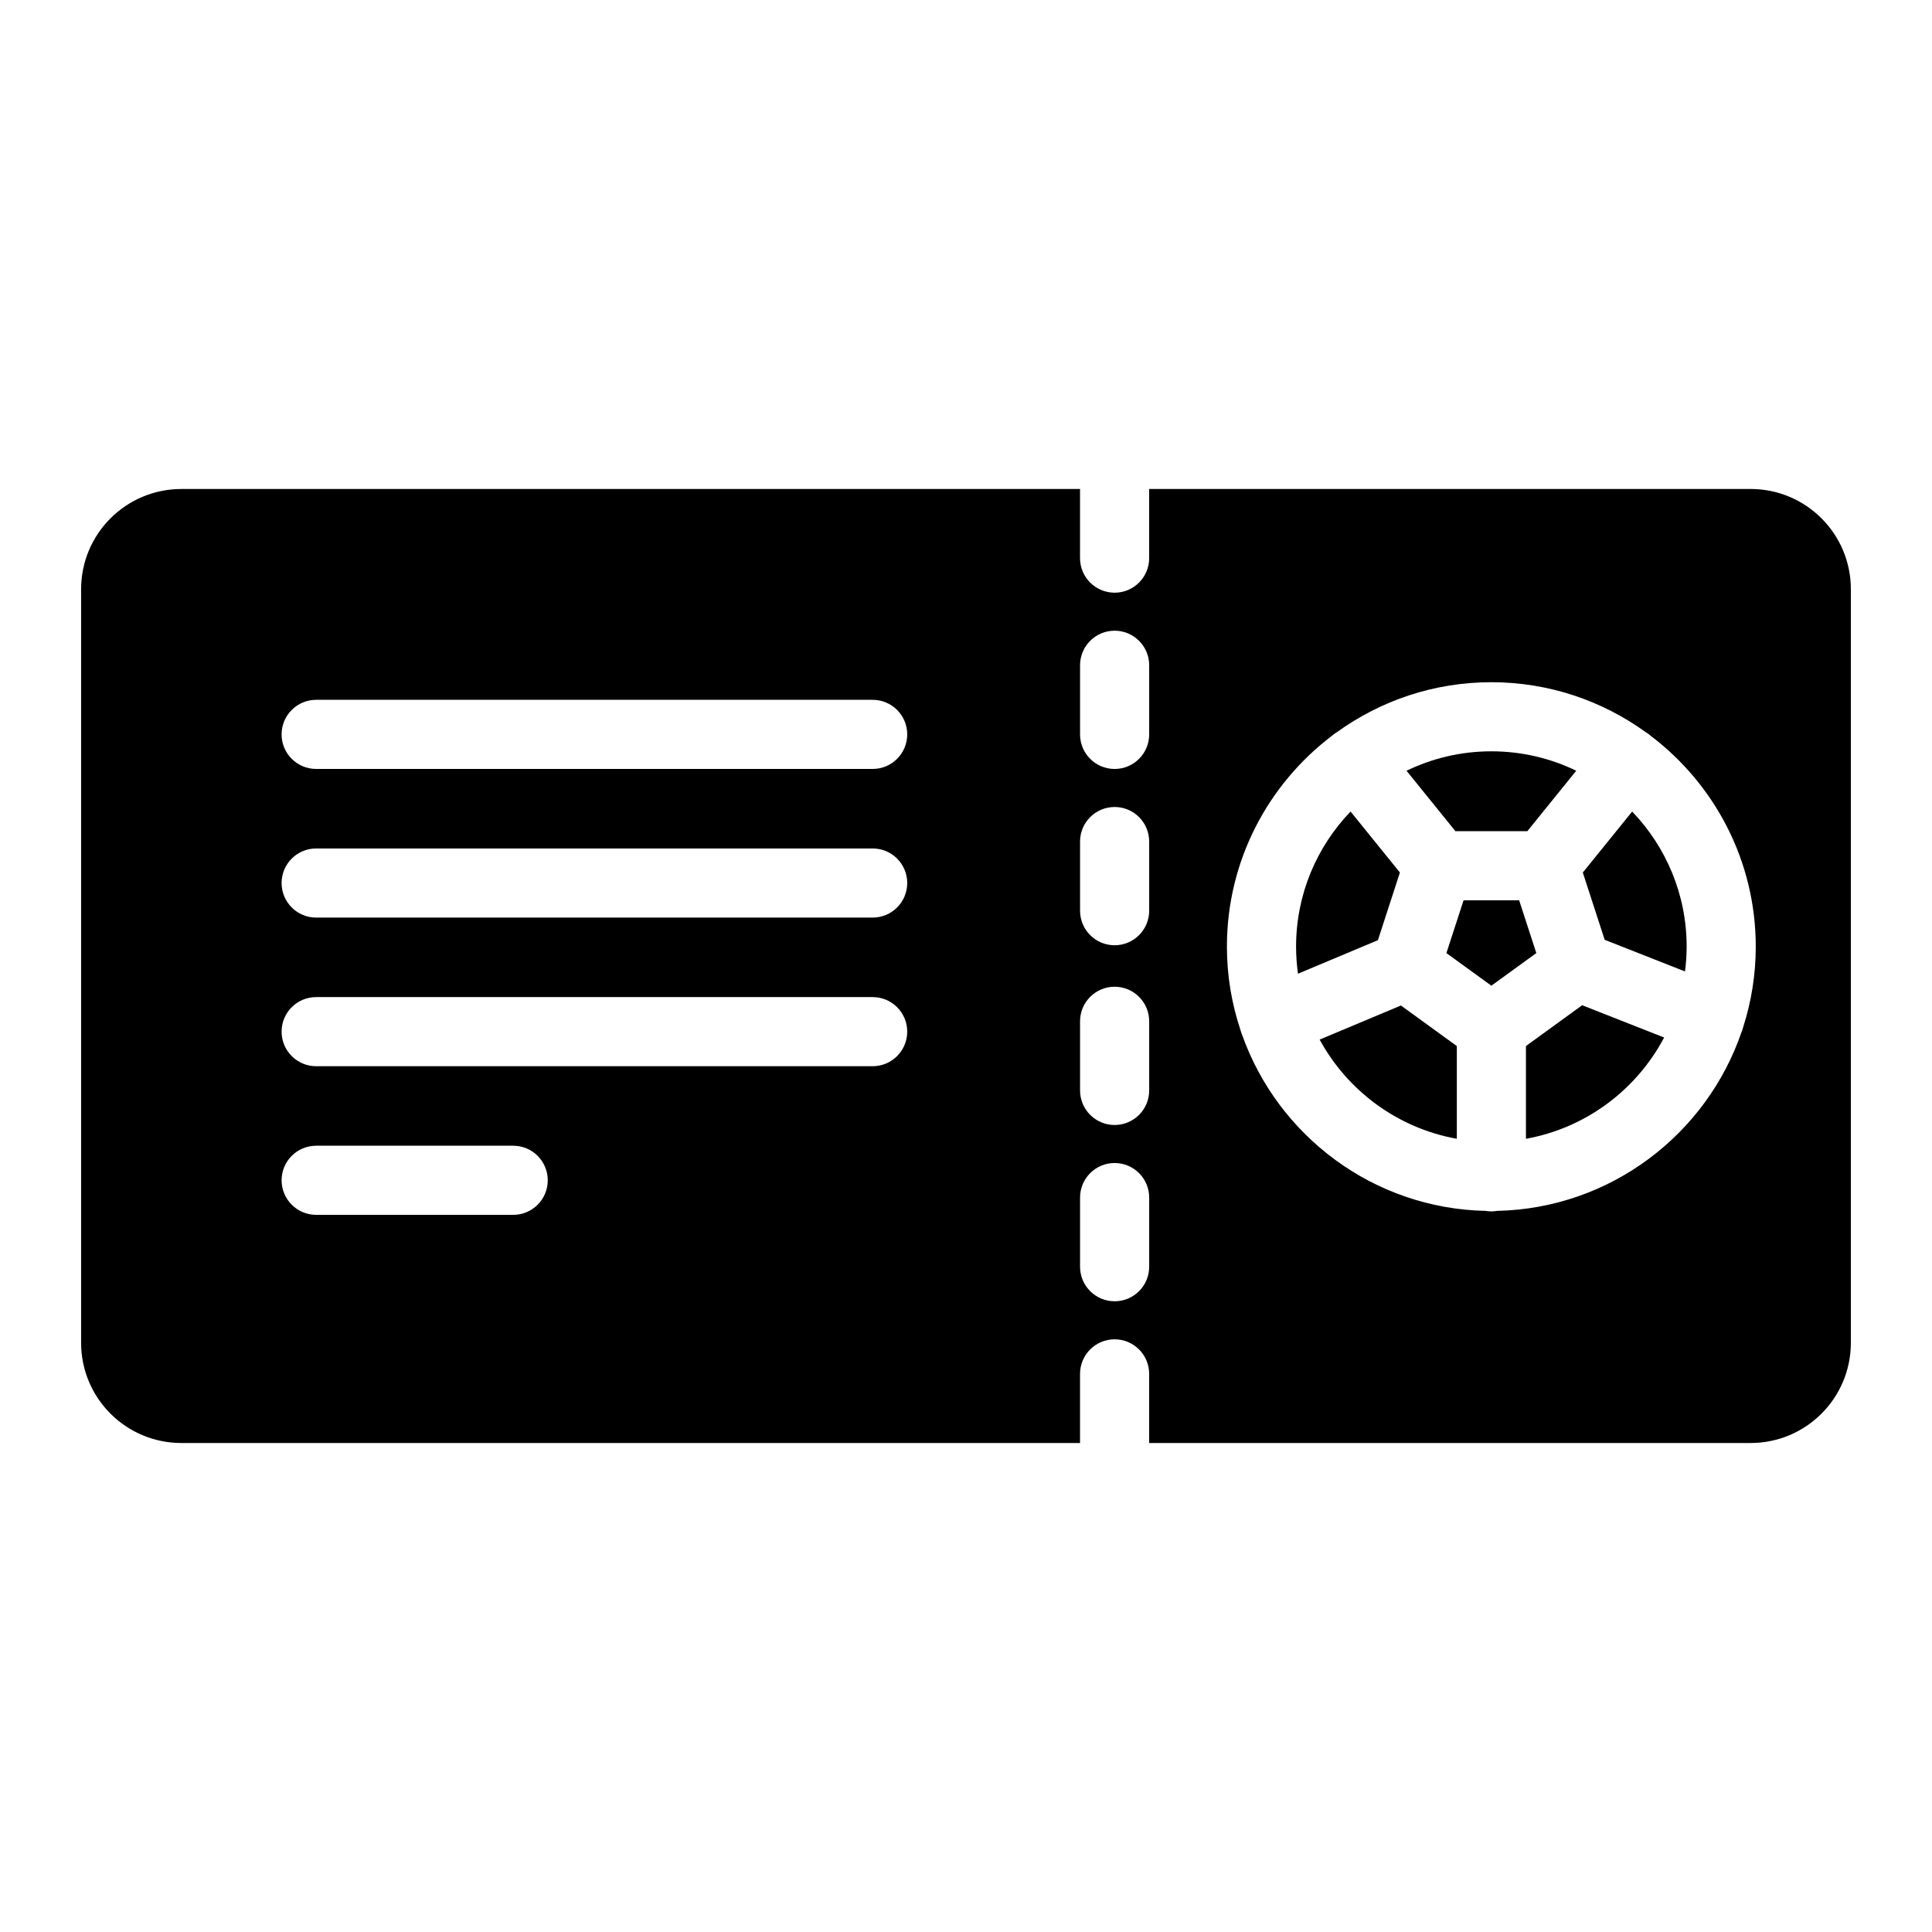 <?xml version="1.0" encoding="UTF-8"?>
<!-- Uploaded to: ICON Repo, www.svgrepo.com, Generator: ICON Repo Mixer Tools -->
<svg fill="#000000" width="800px" height="800px" version="1.1" viewBox="144 144 512 512" xmlns="http://www.w3.org/2000/svg">
 <g>
  <path d="m546.59 382.59h-14.73l-4.547 13.988 11.914 8.645 11.914-8.648z"/>
  <path d="m493.72 419.5c7.375 13.566 20.648 23.477 36.352 26.289v-24.57l-14.816-10.754z"/>
  <path d="m514.99 375.23-13.078-16.168c-8.934 9.305-14.438 21.922-14.438 35.805 0 2.438 0.18 4.828 0.508 7.176l21.18-8.887z"/>
  <path d="m548.76 364.27 12.957-16.016c-6.805-3.297-14.434-5.148-22.488-5.148-8.055 0-15.684 1.852-22.488 5.148l12.957 16.016z"/>
  <path d="m548.39 421.21v24.582c15.906-2.856 29.309-12.996 36.621-26.836l-21.723-8.559z"/>
  <path d="m607.93 273.59h-159.39v18.32c0 5.059-4.102 9.16-9.16 9.16-5.059 0-9.16-4.102-9.16-9.16v-18.32h-238.16c-14.672 0-26.566 11.895-26.566 26.566v199.69c0 14.672 11.895 26.566 26.566 26.566h238.16v-18.32c0-5.059 4.102-9.16 9.16-9.16 5.059 0 9.16 4.102 9.16 9.16v18.32h159.39c14.672 0 26.566-11.895 26.566-26.566v-199.7c0-14.672-11.895-26.562-26.566-26.562zm-327.93 192.36h-52.211c-5.059 0-9.16-4.102-9.16-9.16 0-5.059 4.102-9.16 9.16-9.16h52.215c5.059 0 9.16 4.102 9.16 9.16-0.004 5.059-4.106 9.16-9.164 9.16zm95.266-39.391h-147.48c-5.059 0-9.16-4.102-9.16-9.16s4.102-9.16 9.16-9.16h147.48c5.059 0 9.16 4.102 9.16 9.16-0.004 5.059-4.106 9.16-9.164 9.16zm0-39.387h-147.48c-5.059 0-9.16-4.102-9.16-9.16s4.102-9.16 9.16-9.16h147.48c5.059 0 9.16 4.102 9.16 9.16-0.004 5.059-4.106 9.16-9.164 9.16zm0-39.391h-147.48c-5.059 0-9.16-4.102-9.16-9.16s4.102-9.16 9.16-9.16h147.48c5.059 0 9.16 4.102 9.16 9.16-0.004 5.059-4.106 9.16-9.164 9.16zm73.281 131.91c0 5.059-4.102 9.16-9.16 9.16-5.059 0-9.16-4.102-9.16-9.16v-18.32c0-5.059 4.102-9.16 9.16-9.16 5.059 0 9.16 4.102 9.16 9.16zm0-46.715c0 5.059-4.102 9.16-9.16 9.16-5.059 0-9.16-4.102-9.16-9.16v-18.32c0-5.059 4.102-9.16 9.16-9.16 5.059 0 9.16 4.102 9.16 9.16zm0-47.633c0 5.059-4.102 9.16-9.16 9.16-5.059 0-9.16-4.102-9.16-9.16v-18.32c0-5.059 4.102-9.16 9.16-9.16 5.059 0 9.16 4.102 9.16 9.16zm0-46.719c0 5.059-4.102 9.16-9.16 9.16-5.059 0-9.16-4.102-9.16-9.16v-18.32c0-5.059 4.102-9.16 9.16-9.16 5.059 0 9.16 4.102 9.16 9.16zm157.41 77.598c-0.09 0.34-0.195 0.676-0.324 1.008-0.016 0.039-0.035 0.07-0.051 0.105-9.234 27.188-34.723 46.918-64.84 47.562-0.496 0.086-1 0.137-1.512 0.137-0.516 0-1.016-0.055-1.508-0.133-29.793-0.629-55.062-19.93-64.551-46.66-0.008-0.016-0.016-0.027-0.02-0.043-0.164-0.391-0.289-0.789-0.398-1.188-2.328-6.965-3.606-14.406-3.606-22.145 0-22.797 10.949-43.082 27.859-55.887 0.086-0.074 0.164-0.152 0.254-0.227 0.336-0.27 0.688-0.504 1.043-0.719 11.523-8.316 25.652-13.238 40.918-13.238 15.262 0 29.391 4.922 40.91 13.238 0.359 0.219 0.715 0.449 1.051 0.723 0.094 0.074 0.176 0.16 0.266 0.238 16.902 12.805 27.848 33.086 27.848 55.879 0 7.438-1.18 14.609-3.34 21.348z"/>
  <path d="m563.46 375.23 5.797 17.828 21.289 8.387c0.273-2.156 0.434-4.348 0.434-6.574 0-13.887-5.508-26.5-14.438-35.805z"/>
 </g>
</svg>